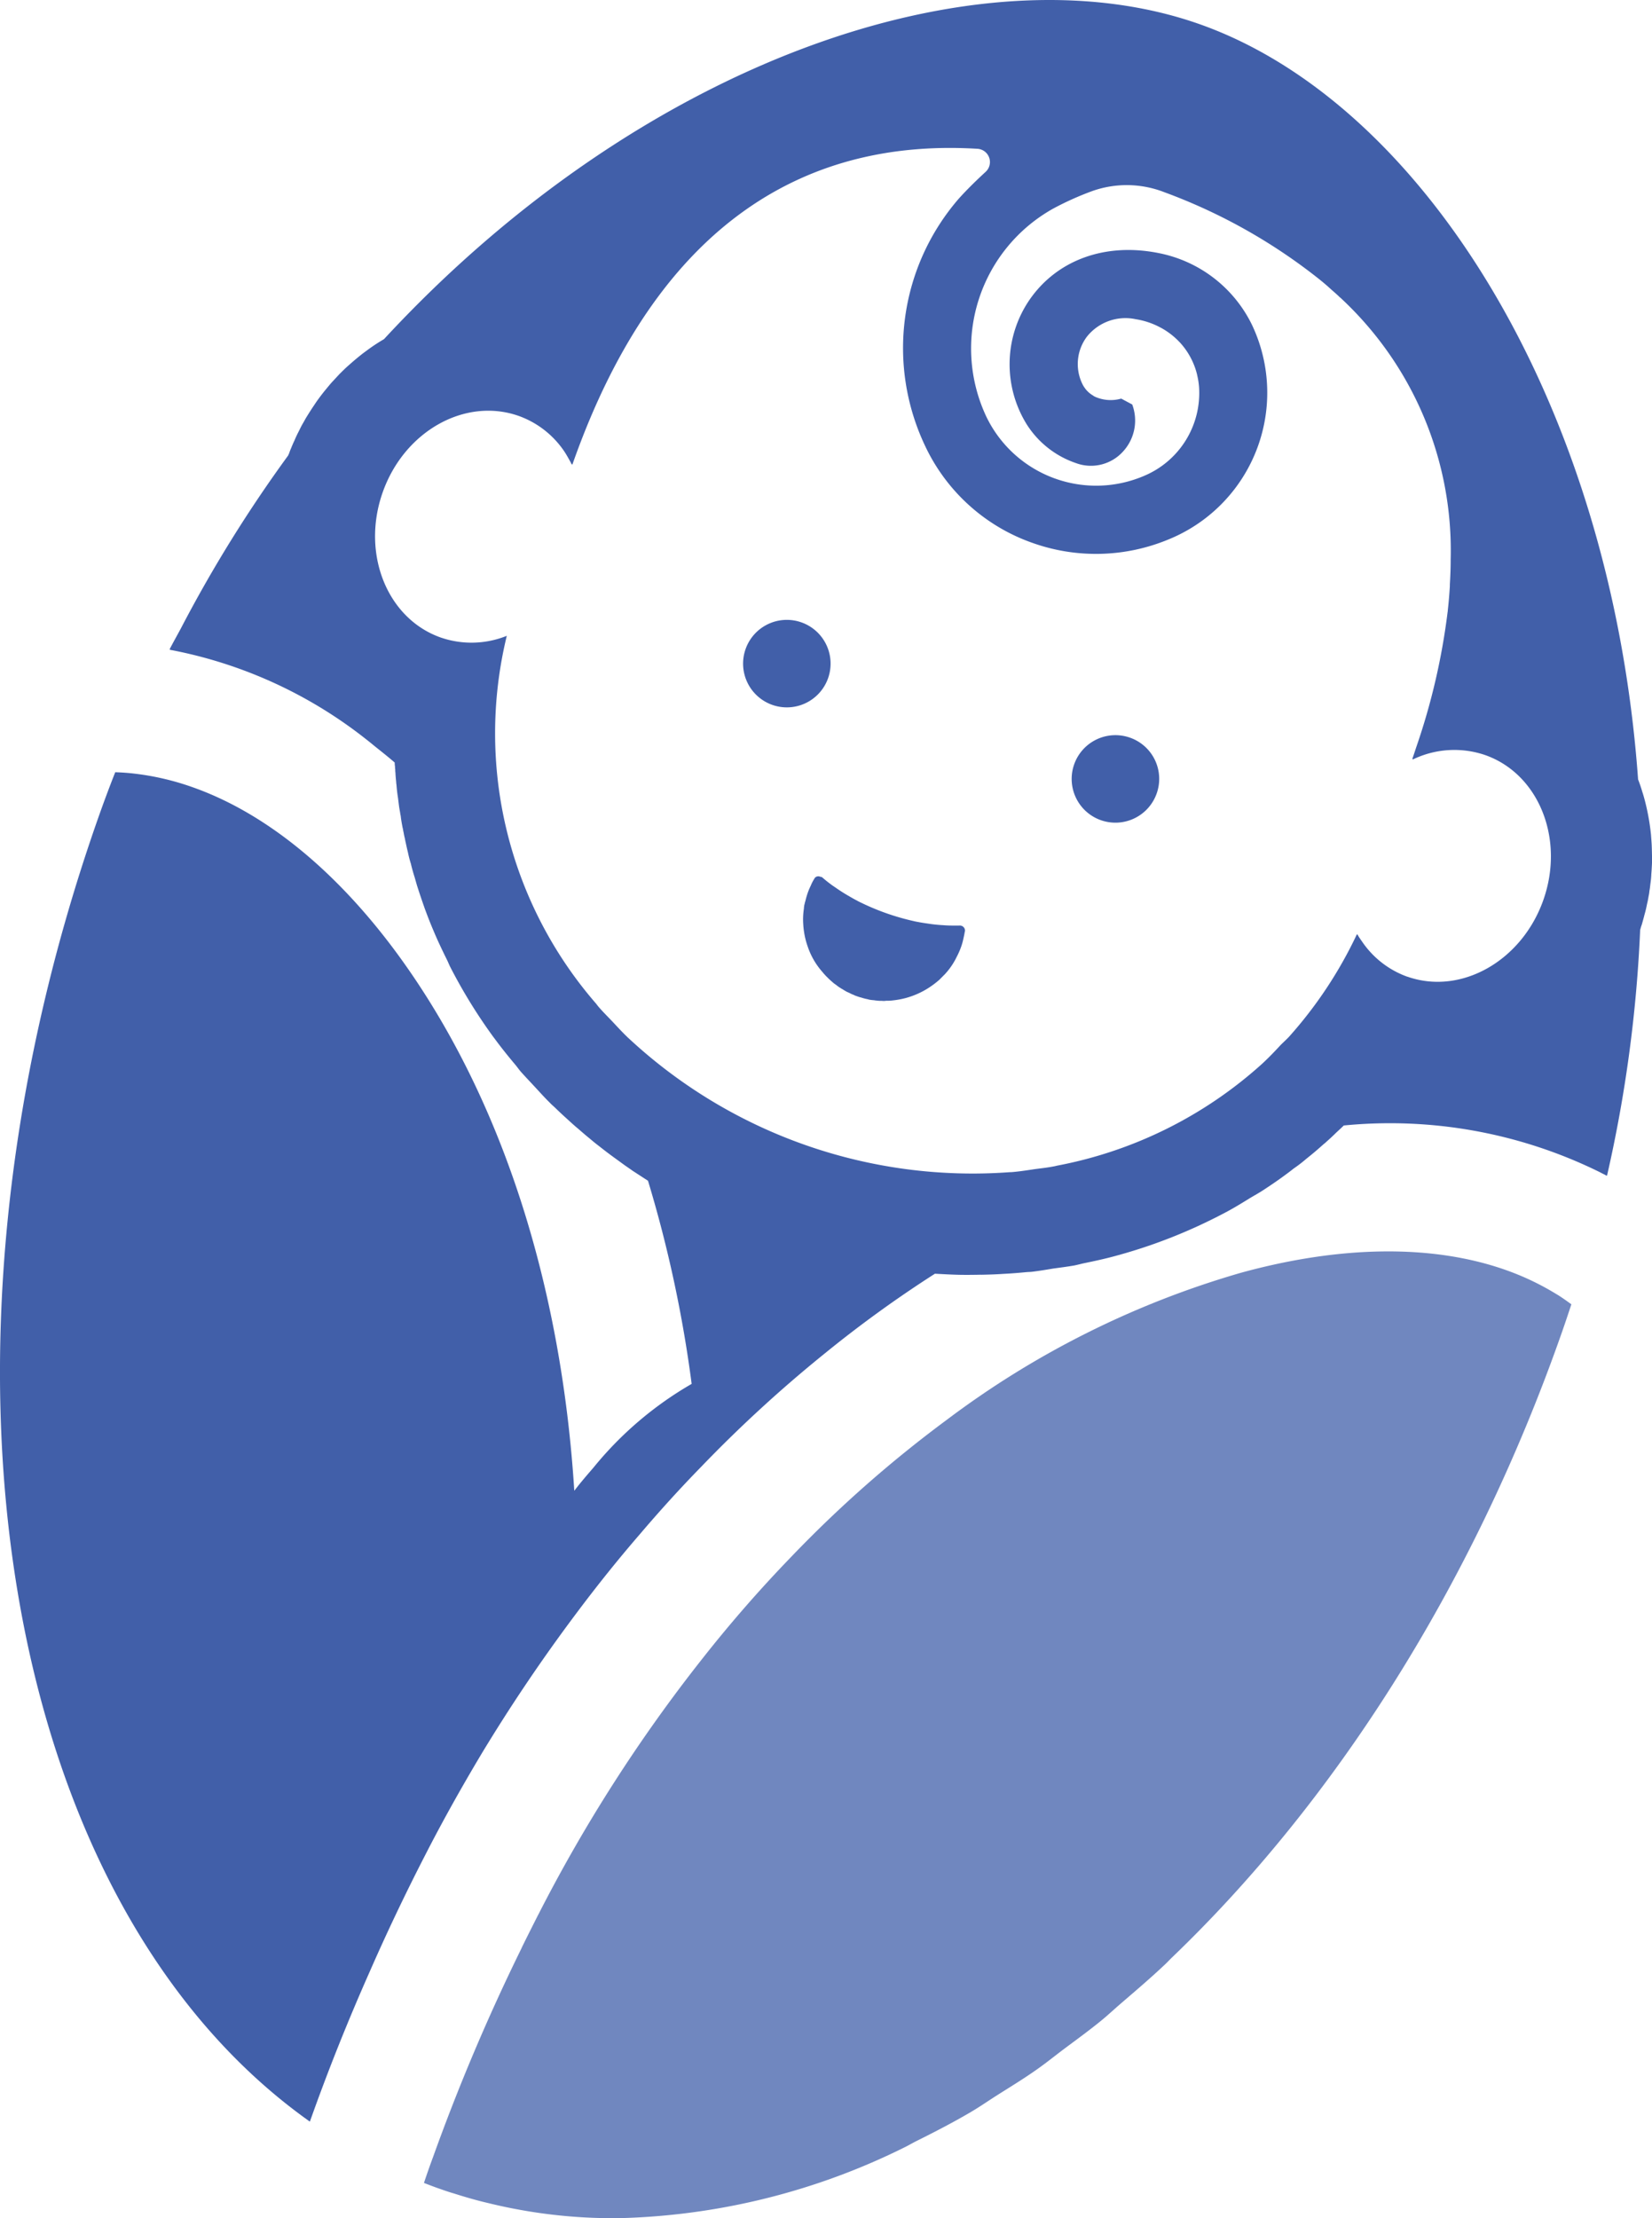 <svg id="_11" data-name="11" xmlns="http://www.w3.org/2000/svg" xmlns:xlink="http://www.w3.org/1999/xlink" width="124.355" height="166.946" viewBox="0 0 124.355 166.946">
  <defs>
    <clipPath id="clip-path">
      <rect id="長方形_1200" data-name="長方形 1200" width="124.355" height="166.946" fill="none"/>
    </clipPath>
  </defs>
  <g id="グループ_7070" data-name="グループ 7070" clip-path="url(#clip-path)">
    <path id="パス_3146" data-name="パス 3146" d="M117.185,97.416a19.949,19.949,0,0,0-3.886-1.848c-5.432-1.906-12.328-1.854-19.9.229A68.218,68.218,0,0,0,71.25,106.875a91.9,91.9,0,0,0-11.687,10.293,99.9,99.9,0,0,0-6.688,7.663,116.312,116.312,0,0,0-12.347,19.256c-.009.024-.028.042-.036.065-.415.822-.831,1.644-1.235,2.47l0,.011a151.98,151.98,0,0,0-6.663,15.724q-.357.963-.68,1.939c.382.146.774.3,1.172.436.362.127.725.255,1.084.356.848.27,1.691.516,2.551.716a39.474,39.474,0,0,0,7.049,1.073c1.186.071,2.363.089,3.551.047a51.064,51.064,0,0,0,20.752-5.3c.3-.144.6-.325.9-.475,1.372-.683,2.742-1.389,4.1-2.186.682-.4,1.351-.868,2.027-1.295.98-.621,1.963-1.217,2.93-1.9.7-.488,1.38-1.042,2.071-1.56.945-.707,1.895-1.393,2.825-2.155.5-.411.986-.869,1.484-1.295,1.114-.957,2.23-1.908,3.32-2.939.171-.161.333-.342.5-.5,12.111-11.617,22.589-27.792,29.327-47,.251-.714.49-1.433.729-2.151-.364-.268-.721-.521-1.1-.755" fill="#7087bf"/>
    <path id="パス_3147" data-name="パス 3147" d="M123.305,58.628C121.25,30.141,106.962,7.665,90.246,1.8S48.32,4.553,28.918,25.512l-.016.007-.005.012a13.529,13.529,0,0,0-1.294.856c-.153.113-.307.224-.449.34-.232.186-.447.365-.666.555-.112.1-.239.21-.352.31-.2.183-.4.383-.6.581-.166.182-.329.356-.5.539s-.32.372-.476.559-.314.387-.458.579-.3.406-.431.612c-.212.309-.409.621-.616.955-.089.147-.171.31-.266.468s-.183.344-.274.528c-.122.237-.246.485-.349.743-.1.2-.174.384-.257.586-.055.12-.1.245-.144.37l-.011.034-.008.022a.108.108,0,0,0-.031.053l-.02.056a102.063,102.063,0,0,0-8.06,12.982c-.283.531-.581,1.055-.857,1.588l.018.005-.027.049a34,34,0,0,1,14.868,6.8c.223.173.442.357.663.535.473.378.947.752,1.411,1.156a.084.084,0,0,0,.006.053c-.012.034,0,.064,0,.1s.013.107.019.16a.868.868,0,0,0,.017.208,1.265,1.265,0,0,0,.014.249c.008.231.032.455.054.682a1.606,1.606,0,0,0,.023.224c.025.326.063.658.114.98.024.188.048.374.071.562s.06.377.093.568a1.431,1.431,0,0,0,.04.216c.032.305.089.617.148.918.006.017.012.044.019.059.015.133.049.258.07.38s.056.276.089.4a.084.084,0,0,0,.006.053c.017.058.022.121.039.18.053.246.106.5.17.748a8.549,8.549,0,0,0,.227.881c.081.347.178.686.288,1.031.057.2.113.4.172.6.145.457.294.905.446,1.341.036.114.085.232.12.348.216.585.442,1.174.688,1.743.311.746.665,1.483,1.023,2.206.087.183.161.375.253.548A39.716,39.716,0,0,0,37.177,78.1c.011,0,.007.015.018.019.5.684,1.04,1.358,1.589,2.009.134.161.252.329.387.493.373.423.766.829,1.144,1.24.351.379.7.769,1.068,1.128.121.132.249.239.383.363.323.317.659.627,1,.935.232.21.471.433.719.635.293.255.586.511.894.76.235.2.471.394.724.585.288.228.589.461.882.677s.61.443.914.666c.232.17.481.333.725.509.042.027.082.055.125.081s.094.06.134.087l.9.585,0,.011a95.265,95.265,0,0,1,3.28,15.261l0,.013a26.719,26.719,0,0,0-7.389,6.3c-.489.567-.98,1.133-1.444,1.743-.98-15.5-5.461-29.561-13.132-40.152C25.422,65.6,20,61.176,14.462,59.236a19.869,19.869,0,0,0-4.261-1c-.5-.062-1.009-.1-1.527-.115-.459,1.163-.895,2.336-1.317,3.538C-7,102.576.354,143.4,23.326,159.68q1.995-5.625,4.46-11.186,1.941-4.438,4.183-8.8c1.341-2.625,2.769-5.168,4.252-7.653a127.249,127.249,0,0,1,7.164-10.618c1.534-2.049,3.123-4.038,4.772-5.943,1.476-1.736,3-3.419,4.564-5.021a100.629,100.629,0,0,1,9.4-8.624,90.023,90.023,0,0,1,8.241-5.961l0-.011c.562.031,1.124.062,1.68.079s1.117.009,1.678,0a1.287,1.287,0,0,1,.141,0c.552-.01,1.118-.028,1.666-.066.572-.028,1.134-.072,1.7-.128.145-.013.285-.015.43-.027.544-.065,1.085-.154,1.627-.246.523-.071,1.055-.139,1.585-.231.233-.047.458-.108.679-.158.823-.17,1.636-.344,2.426-.562a.063.063,0,0,0,.043-.012,39.347,39.347,0,0,0,5.824-2.082L90,92.36c.882-.406,1.743-.827,2.58-1.286.505-.28.992-.581,1.479-.881.373-.227.764-.434,1.134-.686.43-.282.863-.575,1.291-.884.307-.223.614-.447.9-.677a10.819,10.819,0,0,0,.976-.753c.439-.344.859-.706,1.268-1.073a1.979,1.979,0,0,0,.2-.17c.224-.2.446-.4.659-.61s.452-.415.667-.632a35.688,35.688,0,0,1,19.305,3.529c.149.084.315.153.458.242l0-.014c.018.009.036.016.052.025a102.8,102.8,0,0,0,2.495-18.511l.019-.055a.114.114,0,0,0,.01-.061.054.054,0,0,0,.018-.056c.044-.126.089-.25.121-.378.059-.21.115-.408.166-.618.08-.265.138-.538.189-.8.041-.152.066-.3.092-.439.009-.024.008-.061.015-.085s.006-.049.013-.071a2.887,2.887,0,0,0,.056-.375c.037-.178.052-.364.073-.535a6.448,6.448,0,0,0,.069-.74c.023-.246.034-.5.047-.748s.006-.494,0-.737-.009-.487-.022-.735-.035-.484-.051-.73a17.2,17.2,0,0,0-.4-2.318c-.069-.278-.14-.546-.224-.815a.092.092,0,0,0-.014-.032q-.146-.51-.337-1l0-.012ZM105.933,73.509a6.952,6.952,0,0,1-3.31-2.51c-.128-.185-.261-.368-.38-.562-.014-.039-.046-.065-.055-.107l-.007.017-.01-.017,0,.011c-.012,0-.019-.019-.026-.034a32.028,32.028,0,0,1-5.119,7.73c-.2.211-.41.4-.622.61-.451.491-.911.967-1.4,1.42a31.881,31.881,0,0,1-15.342,7.647c-.121.02-.254.063-.386.081-.508.1-1.031.145-1.542.222s-1.038.157-1.562.2l-.195.008A38.018,38.018,0,0,1,47.314,78.136a.374.374,0,0,1-.067-.062c-.382-.363-.741-.756-1.1-1.138s-.723-.738-1.058-1.123a2.883,2.883,0,0,1-.194-.246,31.03,31.03,0,0,1-6.746-27.713,7.114,7.114,0,0,1-4.962.132c-4.038-1.417-6.006-6.3-4.387-10.913S35,29.887,39.035,31.3a6.974,6.974,0,0,1,3.452,2.69c.148.224.28.463.412.7a2.088,2.088,0,0,1,.133.268l.009-.024c.007.012.014.022.02.034l.012-.035a.066.066,0,0,1,.01.042c6.574-18.735,18.109-24.533,30.5-23.776a1,1,0,0,1,.614,1.732c-.713.654-1.4,1.331-1.995,1.987a17.163,17.163,0,0,0-2.573,18.623,14.08,14.08,0,0,0,8.149,7.34,14.231,14.231,0,0,0,10.171-.277,11.92,11.92,0,0,0,6.3-16.142,9.934,9.934,0,0,0-7.065-5.421c-4-.792-7.61.527-9.676,3.509a8.588,8.588,0,0,0-.224,9.384,7.082,7.082,0,0,0,3.7,2.917l.1.036a3.255,3.255,0,0,0,3.47-.923,3.444,3.444,0,0,0,.675-3.52L84.4,30a2.886,2.886,0,0,1-2.008-.156c-.065-.035-.113-.079-.177-.114a2.038,2.038,0,0,1-.477-.421c-.044-.053-.085-.12-.128-.174a2.115,2.115,0,0,1-.164-.3,3.42,3.42,0,0,1,.375-3.5,3.707,3.707,0,0,1,3.669-1.311,5.8,5.8,0,0,1,1.754.57l.153.079a5.585,5.585,0,0,1,1.394,1.076l.019.018A5.483,5.483,0,0,1,90.1,28.15c.013.049.02.1.032.147a5.487,5.487,0,0,1,.129.856,6.765,6.765,0,0,1-4.056,6.627,9.176,9.176,0,0,1-11.961-4.426A12.055,12.055,0,0,1,79.3,15.689a22.7,22.7,0,0,1,2.932-1.314,7.777,7.777,0,0,1,5.406.088,42.056,42.056,0,0,1,11.7,6.577c.109.09.228.182.346.287.168.136.321.278.486.427.233.208.47.406.686.622a.662.662,0,0,1,.117.1A25.924,25.924,0,0,1,109.2,42.088a.5.5,0,0,0,0,.077c0,.586-.025,1.189-.06,1.8,0,.039-.006.086,0,.125-.037.612-.087,1.231-.159,1.868a.368.368,0,0,1-.012.111,49.812,49.812,0,0,1-2.329,10.077c-.112.325-.209.646-.329.973l.017-.005-.009.024c0-.013.016-.008.031-.017l-.016.048a7.175,7.175,0,0,1,5.456-.342c4.038,1.416,6.006,6.3,4.39,10.9s-6.206,7.2-10.242,5.779" fill="#415fa9"/>
    <path id="パス_3148" data-name="パス 3148" d="M60.319,46.839a3.293,3.293,0,1,0,2.017,4.2,3.292,3.292,0,0,0-2.017-4.2" fill="#415fa9"/>
    <path id="パス_3149" data-name="パス 3149" d="M85.054,55.517a3.293,3.293,0,1,0,2.016,4.2,3.284,3.284,0,0,0-2.016-4.2" fill="#415fa9"/>
    <path id="パス_3150" data-name="パス 3150" d="M72.639,70.1l0-.011a.388.388,0,0,0-.423-.429c-.232.008-.471,0-.715,0-.163-.007-.315-.01-.474-.026a11.061,11.061,0,0,1-1.181-.122c-.242-.034-.5-.072-.747-.122-.193-.03-.366-.077-.555-.12a17.993,17.993,0,0,1-3.528-1.237c-.174-.085-.351-.161-.509-.254-.238-.121-.46-.251-.671-.375-.35-.2-.681-.418-1-.643-.136-.087-.267-.183-.388-.276-.2-.148-.378-.3-.555-.45-.037-.04-.091-.032-.136-.048l-.011,0a.345.345,0,0,0-.439.127l0,.011a3.191,3.191,0,0,0-.279.539,4.414,4.414,0,0,0-.224.533,5.764,5.764,0,0,0-.174.6,2.632,2.632,0,0,0-.073.281.251.251,0,0,0-.02.094,1.126,1.126,0,0,0-.022.209,5.319,5.319,0,0,0-.05,1.193,5.76,5.76,0,0,0,.063.583,5.842,5.842,0,0,0,.265,1.061,5.545,5.545,0,0,0,1.126,1.948,4.01,4.01,0,0,0,.359.393,4.484,4.484,0,0,0,.355.329,1.878,1.878,0,0,0,.3.234,2.556,2.556,0,0,0,.356.252.37.37,0,0,0,.106.062c.114.077.23.143.358.215.056.02.109.051.178.075a2.1,2.1,0,0,0,.351.161.625.625,0,0,0,.142.064c.137.048.273.1.413.13a3.481,3.481,0,0,0,.359.1,1.9,1.9,0,0,1,.236.058,3.677,3.677,0,0,0,.378.043.554.554,0,0,0,.122.018,2.583,2.583,0,0,0,.437.026,1.233,1.233,0,0,0,.347-.007,3.042,3.042,0,0,0,.5-.026,6.3,6.3,0,0,0,.994-.186,6.184,6.184,0,0,0,1.627-.715,6.841,6.841,0,0,0,.881-.658c.14-.144.274-.275.413-.417a5.255,5.255,0,0,0,.707-.962c.032-.053.066-.116.1-.181.012-.034.031-.052.043-.087.045-.086.088-.173.131-.26a5.478,5.478,0,0,0,.24-.577,4.658,4.658,0,0,0,.158-.556c.045-.2.089-.4.119-.6" fill="#415fa9"/>
  </g>
</svg>
